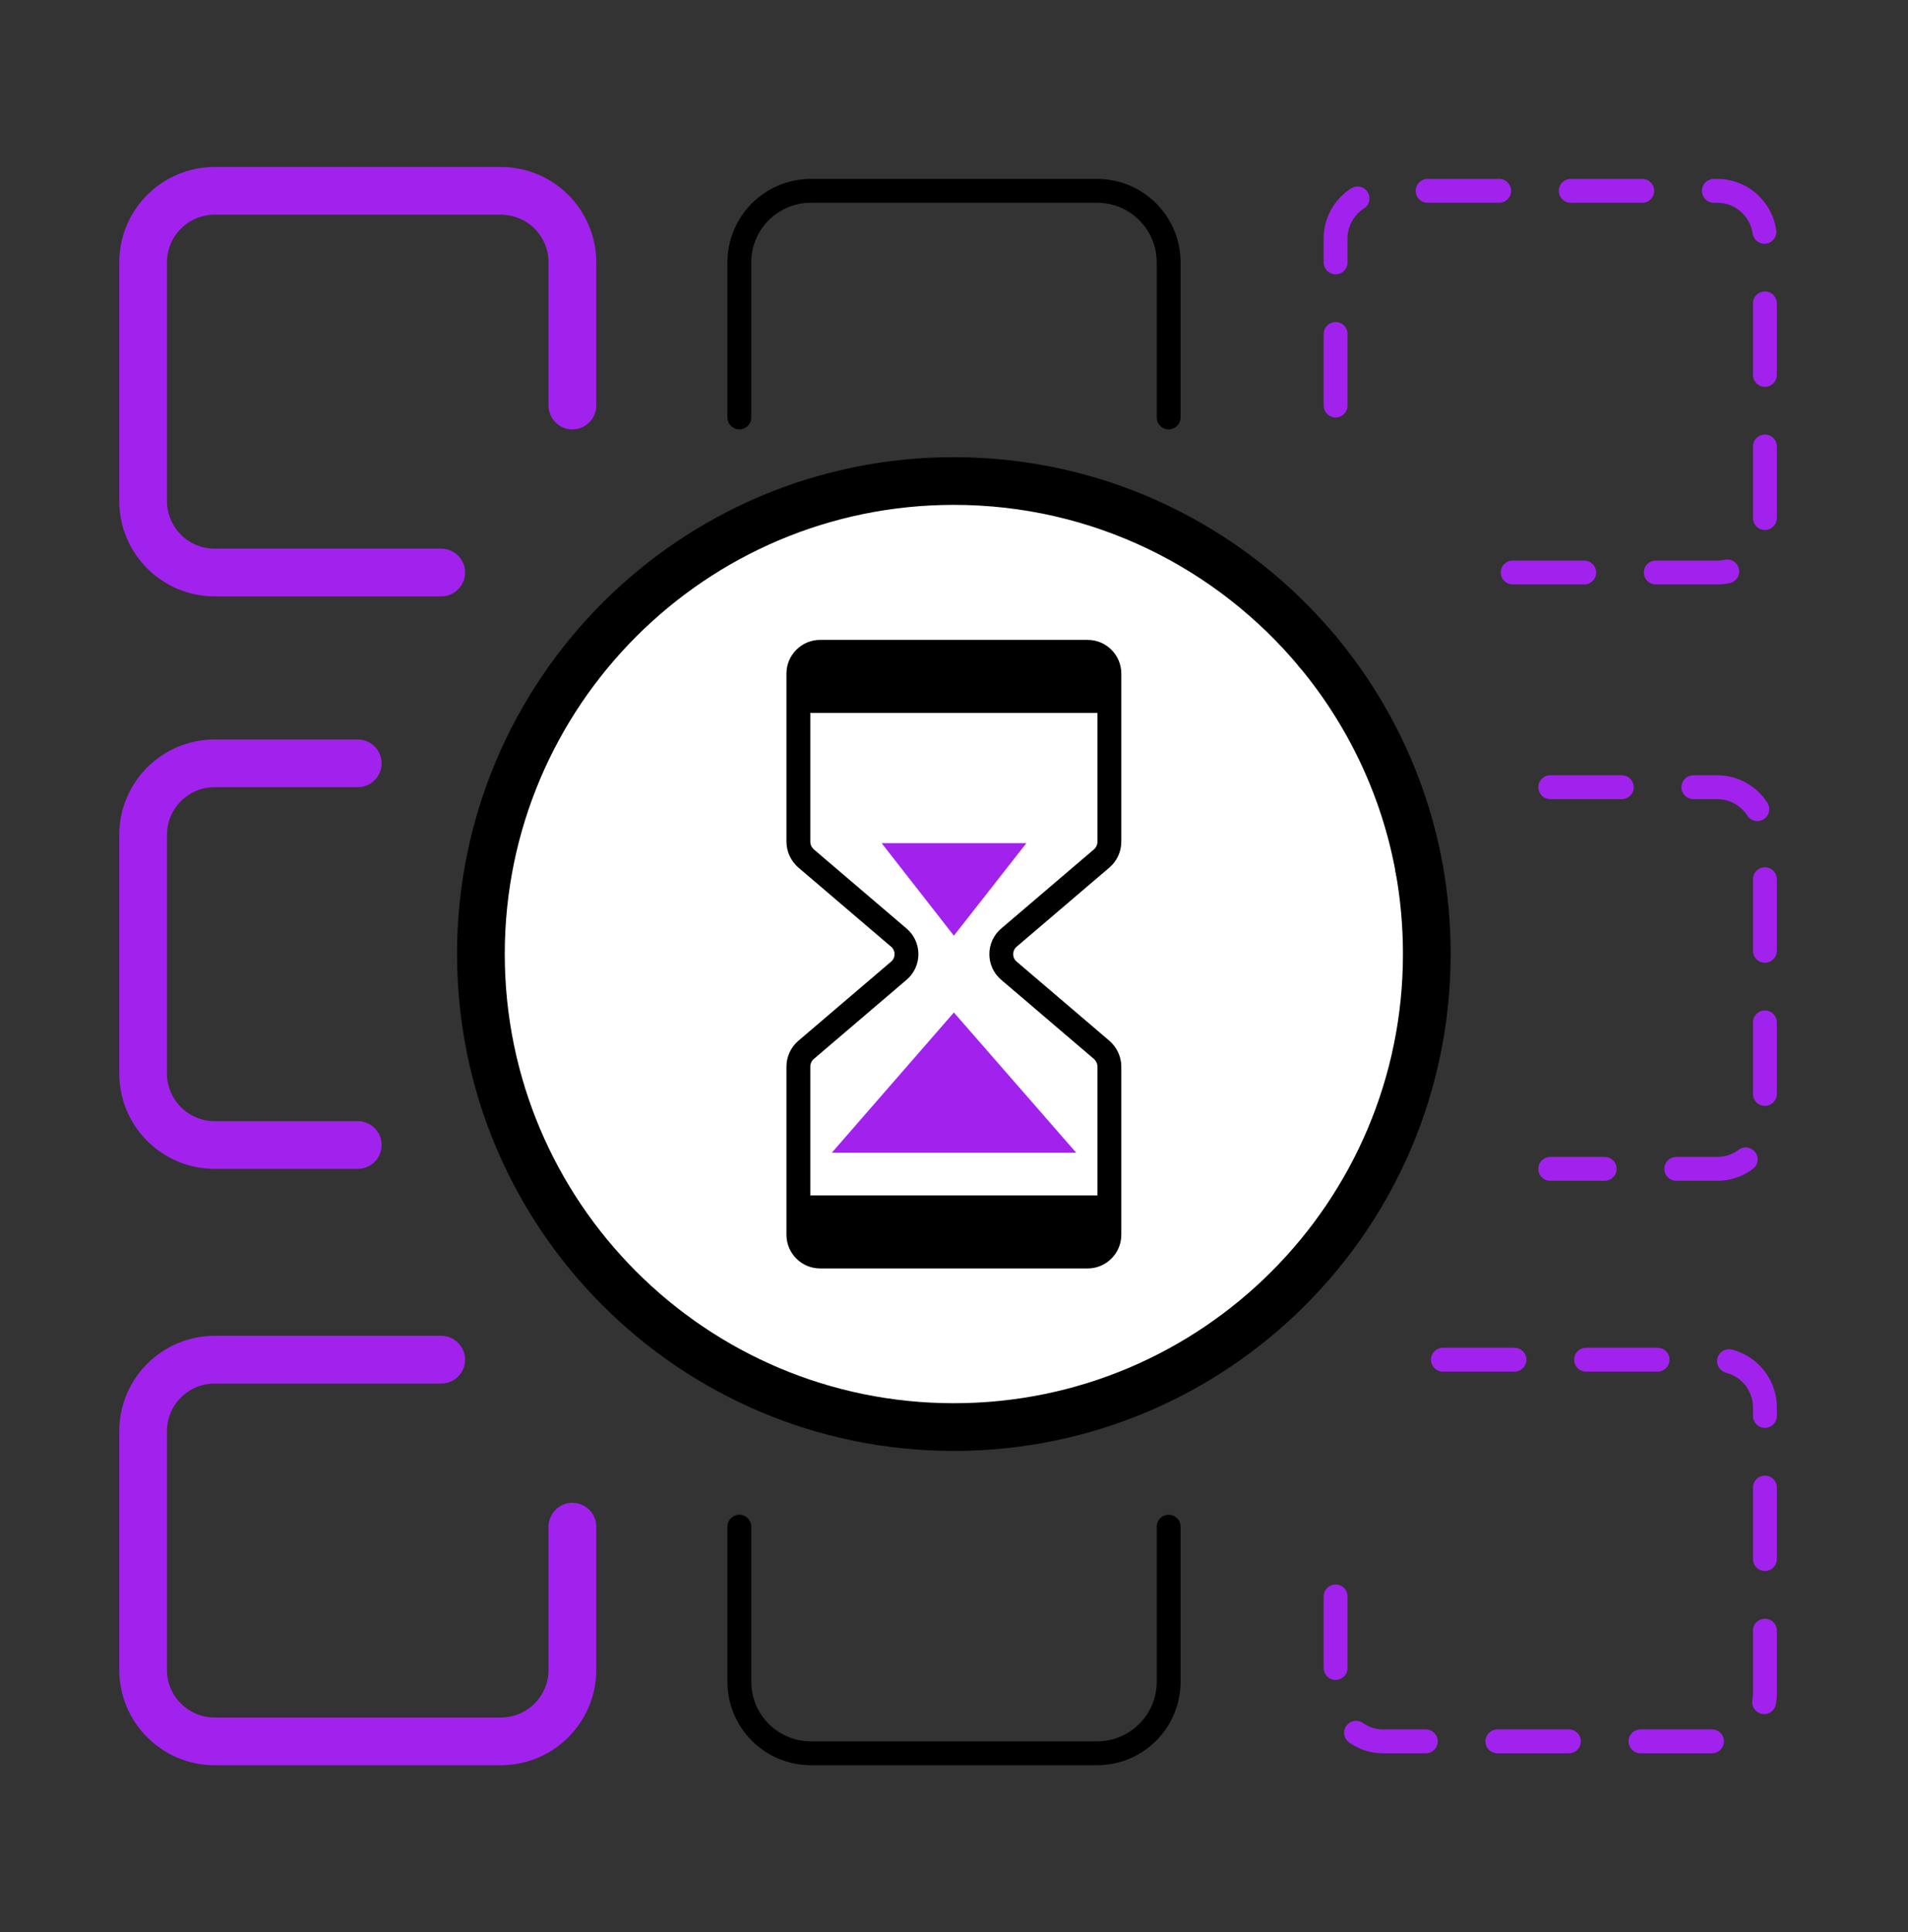 <svg width="80" height="81" viewBox="0 0 80 81" fill="none" xmlns="http://www.w3.org/2000/svg">
<rect x="0" y="0" width="80" height="81" fill="#333333" stroke="none"/>
<path d="M55.254 27.325C51.614 22.955 46.134 20.165 39.994 20.165C29.044 20.165 20.164 29.045 20.164 39.995C20.164 50.945 29.044 59.825 39.994 59.825C50.944 59.825 59.824 50.945 59.824 39.995C59.824 38.765 59.714 37.565 59.504 36.405" fill="white"/>
<path d="M55.254 27.325C51.614 22.955 46.134 20.165 39.994 20.165C29.044 20.165 20.164 29.045 20.164 39.995C20.164 50.945 29.044 59.825 39.994 59.825C50.944 59.825 59.824 50.945 59.824 39.995C59.824 38.765 59.714 37.565 59.504 36.405" stroke="black" stroke-width="2" stroke-miterlimit="10" stroke-linecap="round"/>
<path d="M59.504 36.405C58.884 32.995 57.384 29.885 55.254 27.325" stroke="black" stroke-width="2" stroke-miterlimit="10" stroke-linecap="round"/>
<path d="M37.685 40.695L33.795 44.015C33.595 44.185 33.475 44.445 33.475 44.715V51.765C33.475 52.265 33.885 52.675 34.385 52.675H45.605C46.105 52.675 46.515 52.265 46.515 51.765V44.715C46.515 44.445 46.395 44.195 46.195 44.015L42.305 40.695C41.875 40.335 41.875 39.665 42.305 39.305L46.195 35.985C46.395 35.815 46.515 35.555 46.515 35.285V28.235C46.515 27.735 46.105 27.325 45.605 27.325H39.995H34.385C33.885 27.325 33.475 27.735 33.475 28.235V35.285C33.475 35.555 33.595 35.805 33.795 35.985L37.685 39.305C38.115 39.665 38.115 40.335 37.685 40.695Z" stroke="black" stroke-miterlimit="10" stroke-linecap="round"/>
<path d="M46.524 28.235C46.524 27.735 46.114 27.325 45.614 27.325H34.394C33.894 27.325 33.484 27.735 33.484 28.235V29.885H46.534V28.235H46.524Z" fill="black"/>
<path d="M33.475 51.765C33.475 52.265 33.885 52.675 34.385 52.675H45.605C46.105 52.675 46.515 52.265 46.515 51.765V50.115H33.465V51.765H33.475Z" fill="black"/>
<path d="M39.995 42.445L34.875 48.325H45.125L39.995 42.445Z" fill="#A222ED"/>
<path d="M39.995 39.225L43.035 35.345H36.965L39.995 39.225Z" fill="#A222ED"/>
<path d="M18.5 24L9 24C7.343 24 6 22.657 6 21L6 11C6 9.343 7.343 8 9 8L15 8L21 8C22.657 8 24 9.343 24 11L24 17" stroke="#A222ED" stroke-width="2" stroke-linecap="round" stroke-linejoin="round"/>
<path d="M31 17.5L31 11C31 9.343 32.343 8 34 8L40 8L46 8C47.657 8 49 9.343 49 11L49 17.5" stroke="black" stroke-linecap="round" stroke-linejoin="round"/>
<path d="M49 64L49 70.5C49 72.157 47.657 73.5 46 73.5L40 73.5L34 73.5C32.343 73.5 31 72.157 31 70.5L31 64" stroke="black" stroke-linecap="round" stroke-linejoin="round"/>
<path d="M60.5 57L72 57C73.105 57 74 57.895 74 59L74 71C74 72.105 73.105 73 72 73L65 73L58 73C56.895 73 56 72.105 56 71L56 66" stroke="#A222ED" stroke-linecap="round" stroke-linejoin="round" stroke-dasharray="3 3"/>
<path d="M15 48L9 48C7.343 48 6 46.657 6 45L6 35C6 33.343 7.343 32 9 32L15 32" stroke="#A222ED" stroke-width="2" stroke-linecap="round" stroke-linejoin="round"/>
<path d="M65 33L72 33C73.105 33 74 33.895 74 35L74 47C74 48.105 73.105 49 72 49L65 49" stroke="#A222ED" stroke-linecap="round" stroke-linejoin="round" stroke-dasharray="3 3"/>
<path d="M24 64L24 70C24 71.657 22.657 73 21 73L9 73C7.343 73 6 71.657 6 70L6 60C6 58.343 7.343 57 9 57L15 57L18.5 57" stroke="#A222ED" stroke-width="2" stroke-linecap="round" stroke-linejoin="round"/>
<path d="M56 17L56 10C56 8.895 56.895 8 58 8L72 8C73.105 8 74 8.895 74 10L74 22C74 23.105 73.105 24 72 24L65 24L62.5 24" stroke="#A222ED" stroke-linecap="round" stroke-linejoin="round" stroke-dasharray="3 3"/>
</svg>
